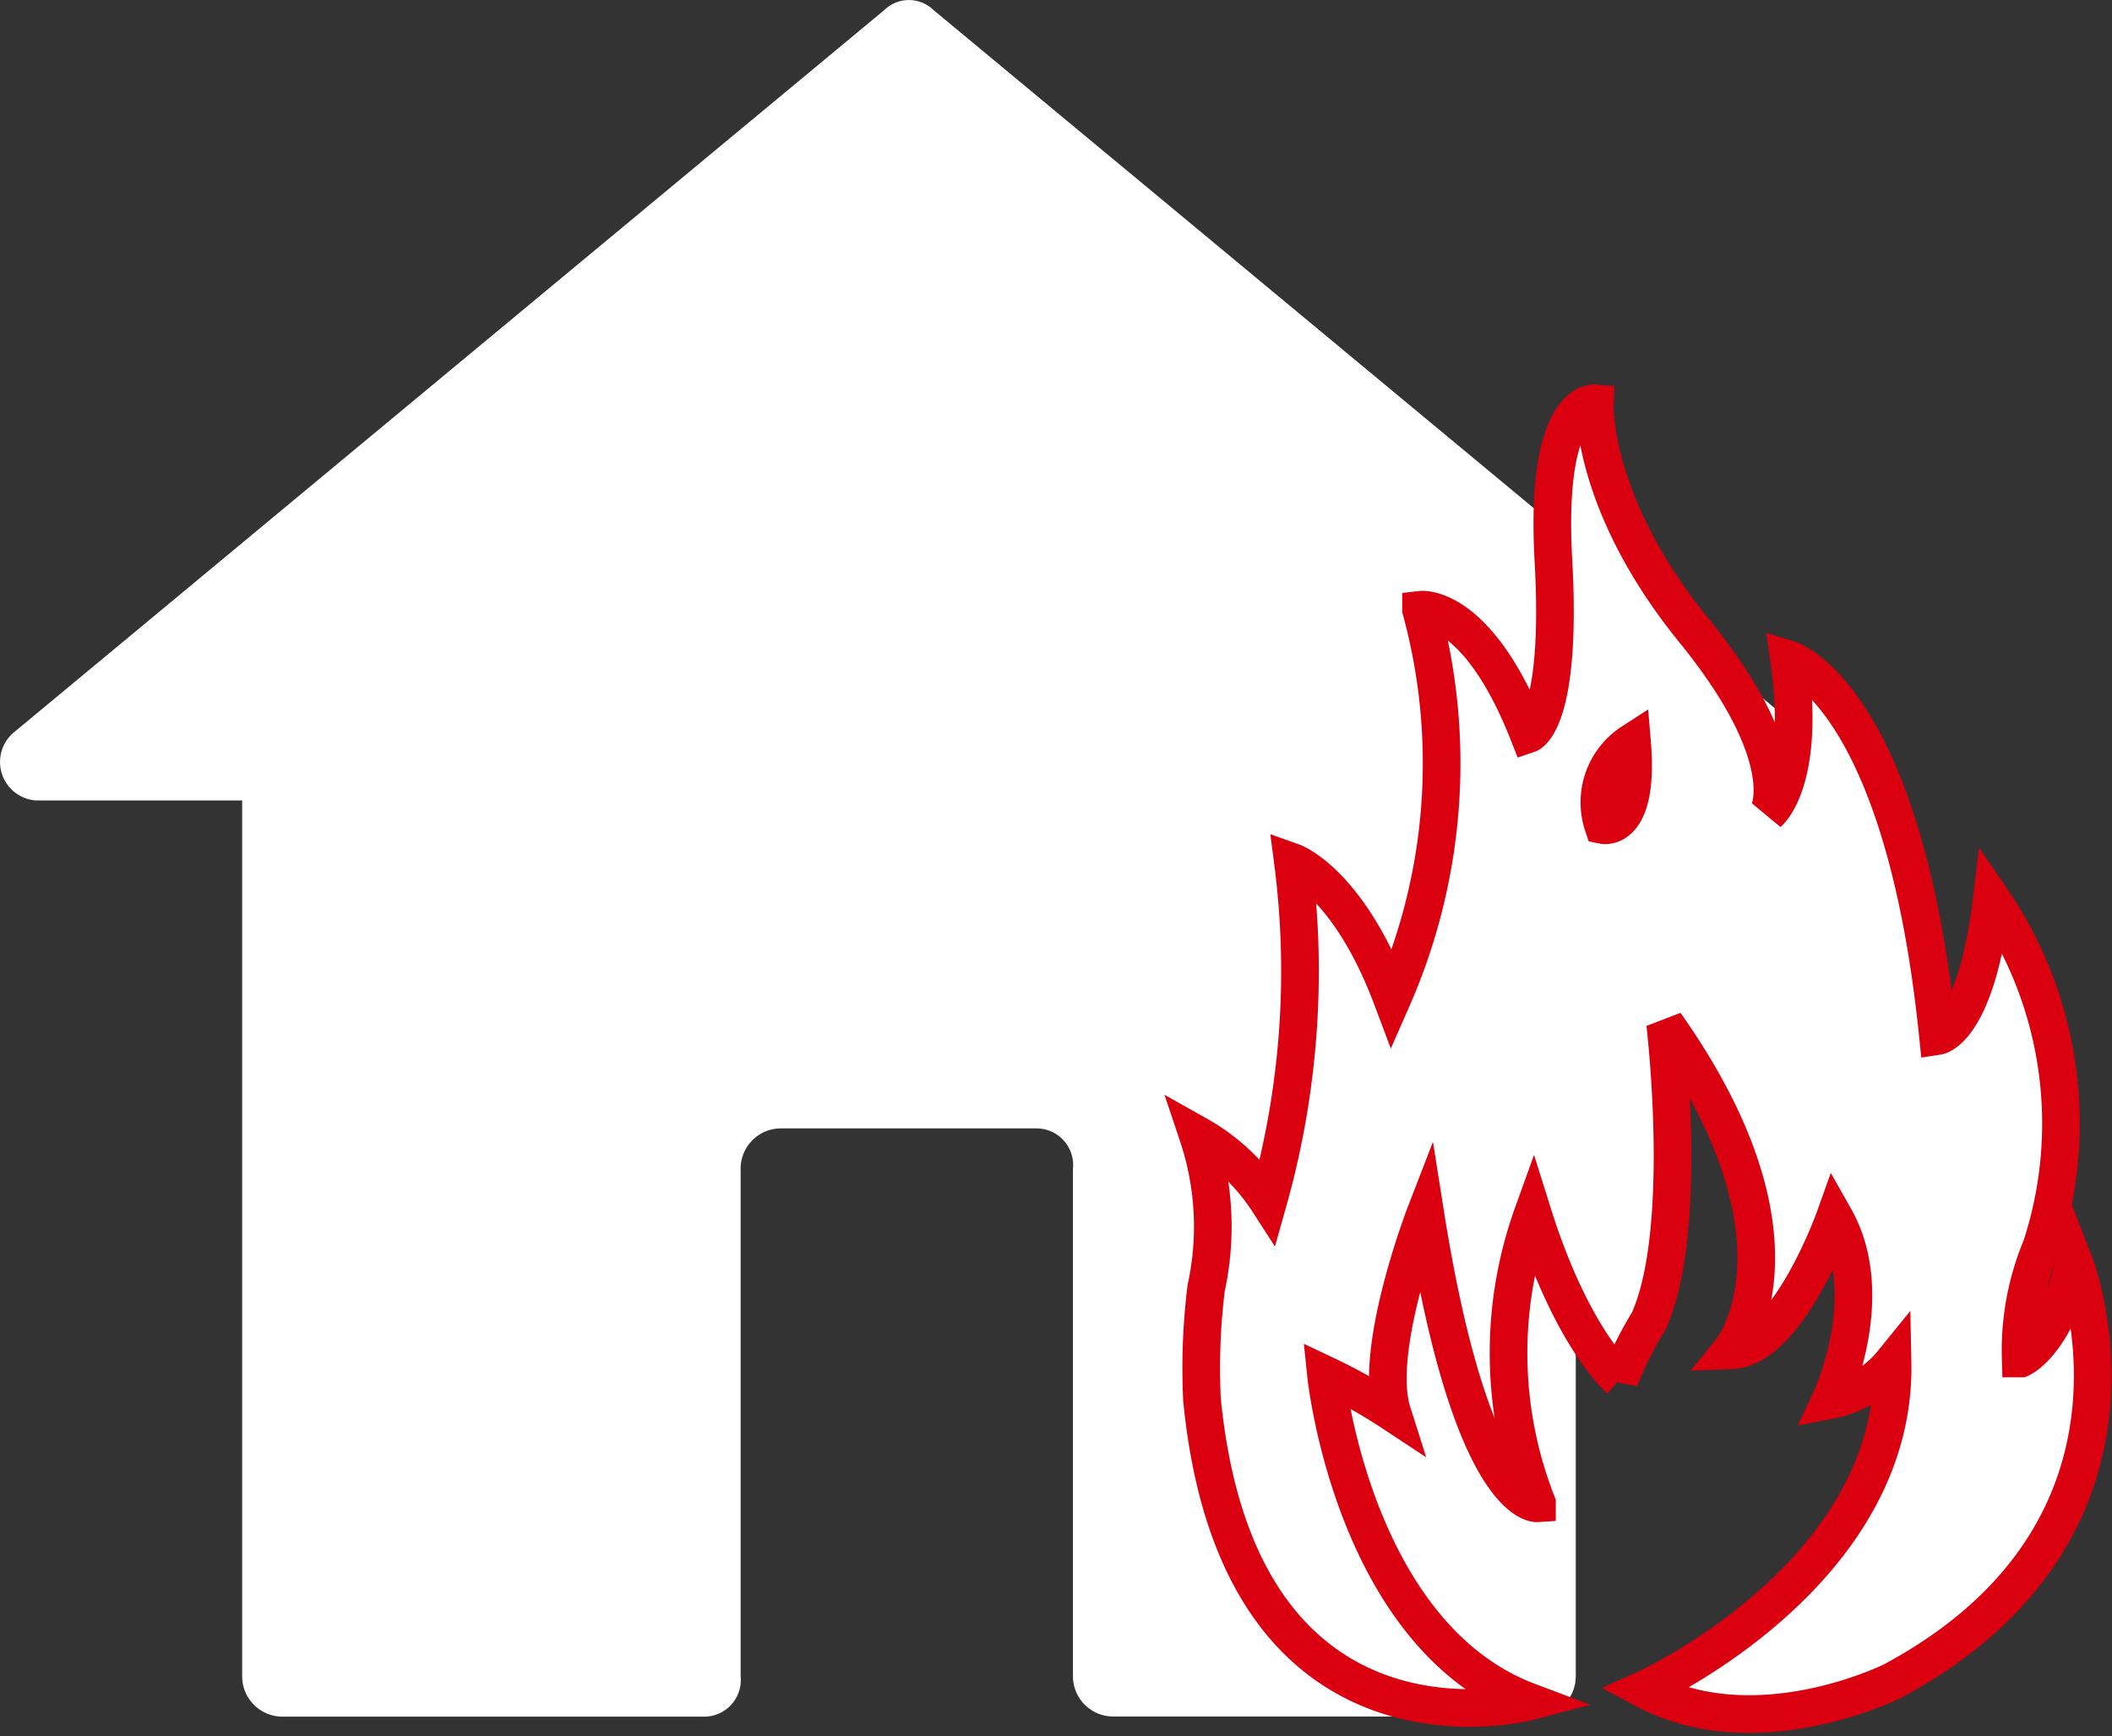<svg xmlns="http://www.w3.org/2000/svg" width="56.105" height="46.125" viewBox="0 0 56.105 46.125">
  <rect x="0" y="0" width="56.105" height="46.125" fill="#333333" stroke="none"/>
  <g id="Group_11" data-name="Group 11" transform="translate(-390.707 -764.468)">
    <g id="Group_3" data-name="Group 3" transform="translate(45.707 439.018)">
      <path id="Path_40" data-name="Path 40" d="M369.8,325.718l23.144,19.207a1.031,1.031,0,0,1-.716,1.789h-5.368v23.263a1.069,1.069,0,0,1-1.074,1.073H374.577a1.069,1.069,0,0,1-1.074-1.073V356.5a.974.974,0,0,0-.954-1.073h-6.8a1.069,1.069,0,0,0-1.074,1.073v13.481a.974.974,0,0,1-.954,1.073H352.507a1.07,1.07,0,0,1-1.074-1.073V346.714h-5.487a1.025,1.025,0,0,1-.6-1.789l23.144-19.207A.937.937,0,0,1,369.8,325.718Z" fill="#fff" fill-rule="evenodd"/>
    </g>
    <g id="Group_5" data-name="Group 5" transform="translate(405.046 771.999)">
      <g id="Group_4" data-name="Group 4" transform="translate(17.482 3.185)">
        <path id="Path_41" data-name="Path 41" d="M40.768,26.032c-.522,2.142-1.428,2.526-1.428,2.526a7.132,7.132,0,0,1,.549-2.966,10.548,10.548,0,0,0-1.318-9.227c-.417,3.471-1.428,3.625-1.428,3.625-.923-9.073-3.954-10-3.954-10,.461,3.229-.549,4.064-.549,4.064s.791-1.428-1.977-4.833-2.636-6.041-2.636-6.041-1.34-.132-1.1,4.174-.659,4.613-.659,4.613c-1.362-3.471-2.856-3.3-2.856-3.3A15.535,15.535,0,0,1,22.644,19c-1.164-3.1-2.636-3.625-2.636-3.625a22.512,22.512,0,0,1-.659,9.007,5.338,5.338,0,0,0-1.867-1.757,7.648,7.648,0,0,1,.22,4.064,17.389,17.389,0,0,0-.11,2.966c.989,10.051,8.678,8.019,8.678,8.019C21.6,35.917,20.887,29,20.887,29a14.336,14.336,0,0,1,1.758.989c-.522-1.648.879-5.273.879-5.273,1.236,7.8,2.966,7.689,2.966,7.689a10.924,10.924,0,0,1-.11-7.689c1.044,3.323,2.306,4.394,2.306,4.394a9.969,9.969,0,0,1,.769-1.538c1.1-2.416.44-7.908.44-7.908,4.091,5.794,1.758,8.678,1.758,8.678,1.51-.055,2.746-3.515,2.746-3.515,1.181,2.087-.11,4.833-.11,4.833a2.81,2.81,0,0,0,1.647-.989c.11,5.657-6.59,8.678-6.59,8.678,2.966,1.593,6.59-.22,6.59-.22C43.515,33.062,40.768,26.032,40.768,26.032ZM28.247,14.389a1.9,1.9,0,0,1,.769-2.2C29.219,14.593,28.247,14.389,28.247,14.389Z" transform="translate(-17.482 -3.185)" fill="#fff" stroke="#db0010" stroke-width="1" fill-rule="evenodd"/>
      </g>
    </g>
  </g>
</svg>
